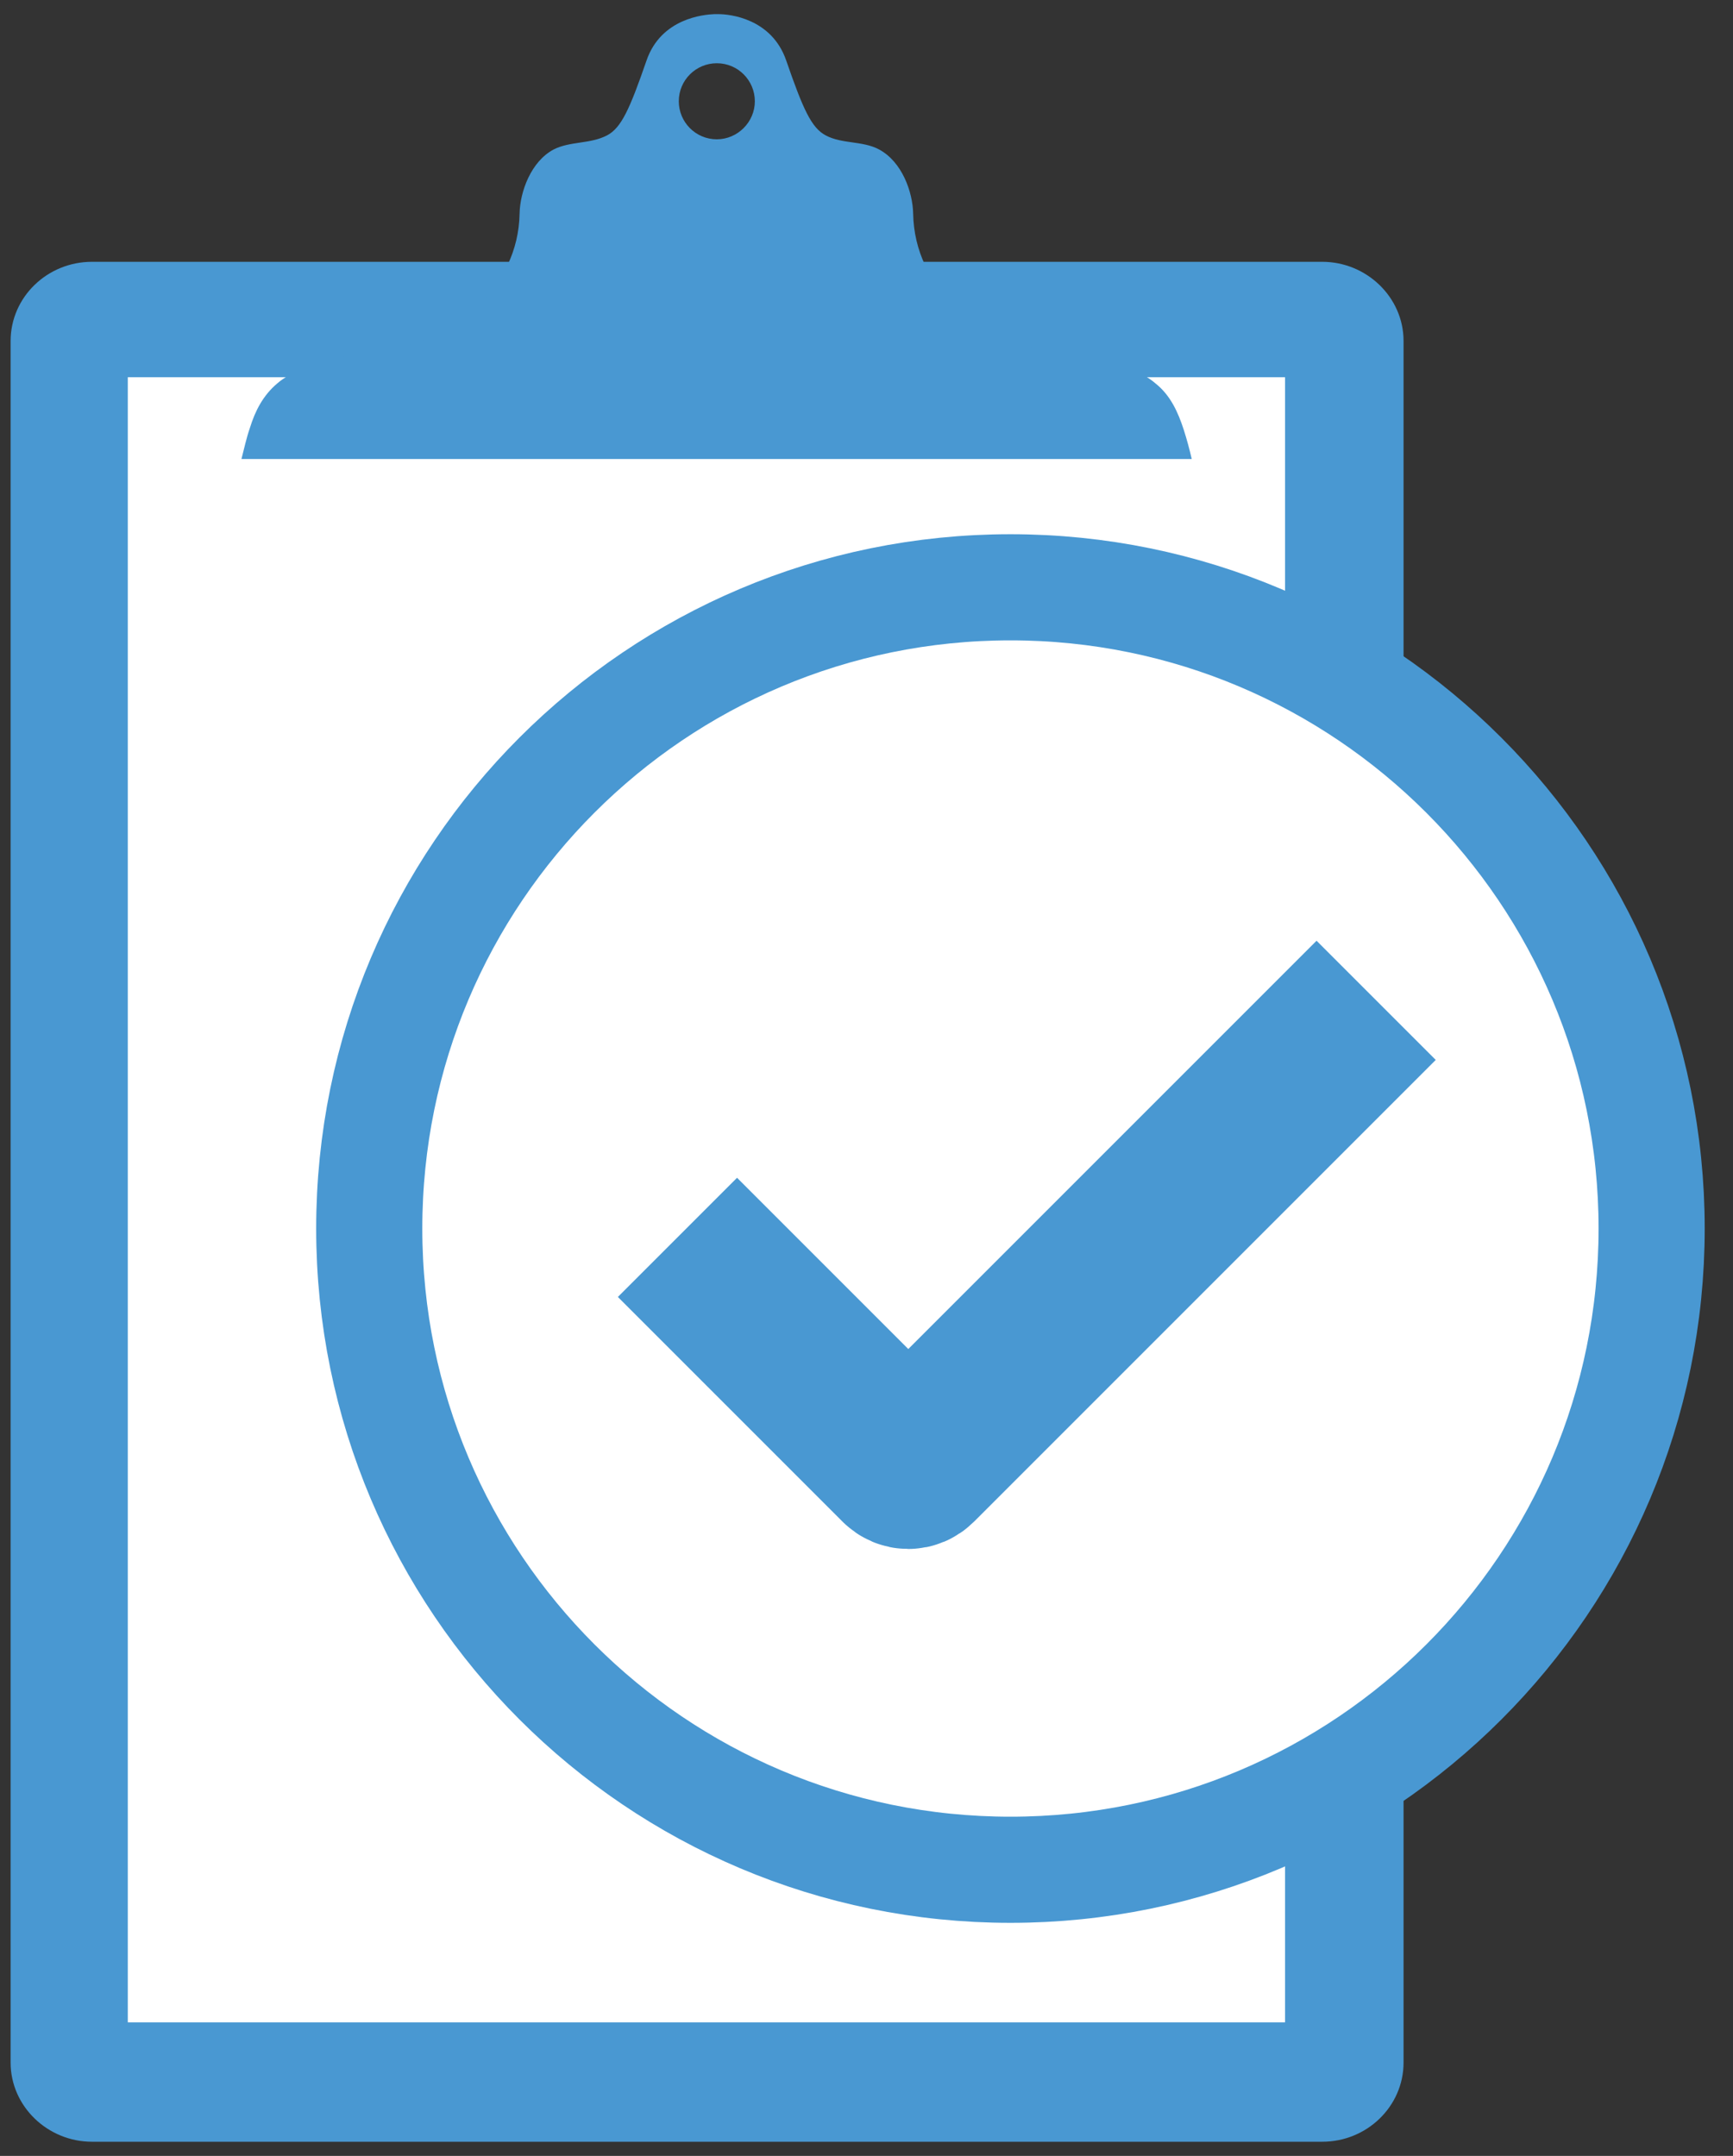 <svg xmlns="http://www.w3.org/2000/svg" viewBox="0 0 391.9 487.5"><rect x="0" y="0" width="391.9" height="487.5" fill="#333333" stroke="none"/><path d="M314.4 466.4c0 8.2-6.9 14.9-15.4 14.9H20.8c-8.4 0-15.4-6.7-15.4-14.9V77.1c0-8.2 6.9-14.9 15.4-14.9H299c8.4 0 15.4 6.7 15.4 14.9v389.3z" fill="#4998d2" stroke="#4998d2" stroke-width="6" stroke-miterlimit="10"/><path fill="#fff" stroke="#4998d2" stroke-width="6" stroke-miterlimit="10" d="M25.9 82.3h267.7v378H25.9z"/><path d="M267.7 97.2c-1.3-4-3-7.8-6.4-10.5-.8-.7-1.7-1.3-2.6-1.8-4.5-2.7-10.1-3.9-15.4-4.7-2.1-.3-4.2-.6-6.2-.9-15.8-2.3-30.3-14.1-30.6-31-.1-4.9-2.5-11.7-7.7-14.5-3.7-2-8.4-1.2-12.1-3.2-3.2-1.7-5.1-5.9-8.9-16.9-3.3-9.6-12.9-10.5-15.3-10.5h-.5-.5c-2.3.1-12 .9-15.3 10.5-3.8 11-5.7 15.2-8.9 16.9-3.8 2-8.4 1.3-12.1 3.2-5.1 2.7-7.6 9.5-7.7 14.5-.3 16.8-14.9 28.7-30.6 31-2 .3-4.1.6-6.2.9-5.4.8-10.9 2.1-15.4 4.7-.9.5-1.8 1.1-2.6 1.8-3.2 2.7-5 6.2-6.2 10.1-.8 2.3-1.3 4.7-1.9 7h214.9c-.5-2.2-1.1-4.4-1.8-6.6zM162.1 31.5c-4.8 0-8.6-3.9-8.6-8.6 0-4.8 3.9-8.6 8.6-8.6 4.8 0 8.6 3.9 8.6 8.6 0 4.7-3.9 8.6-8.6 8.6z" fill="#4998d2"/><path d="M373.5 277.8c0 80.1-64.9 145-145 145s-145-64.9-145-145 64.9-145 145-145 145 65 145 145z" fill="#fff" stroke="#4998d2" stroke-width="24" stroke-miterlimit="10"/><path d="M153.2 279.8l50.8 50.8c.8.8 2 .8 2.8 0l104.4-104.4" fill="none" stroke="#4998d2" stroke-width="38.115" stroke-miterlimit="10"/></svg>